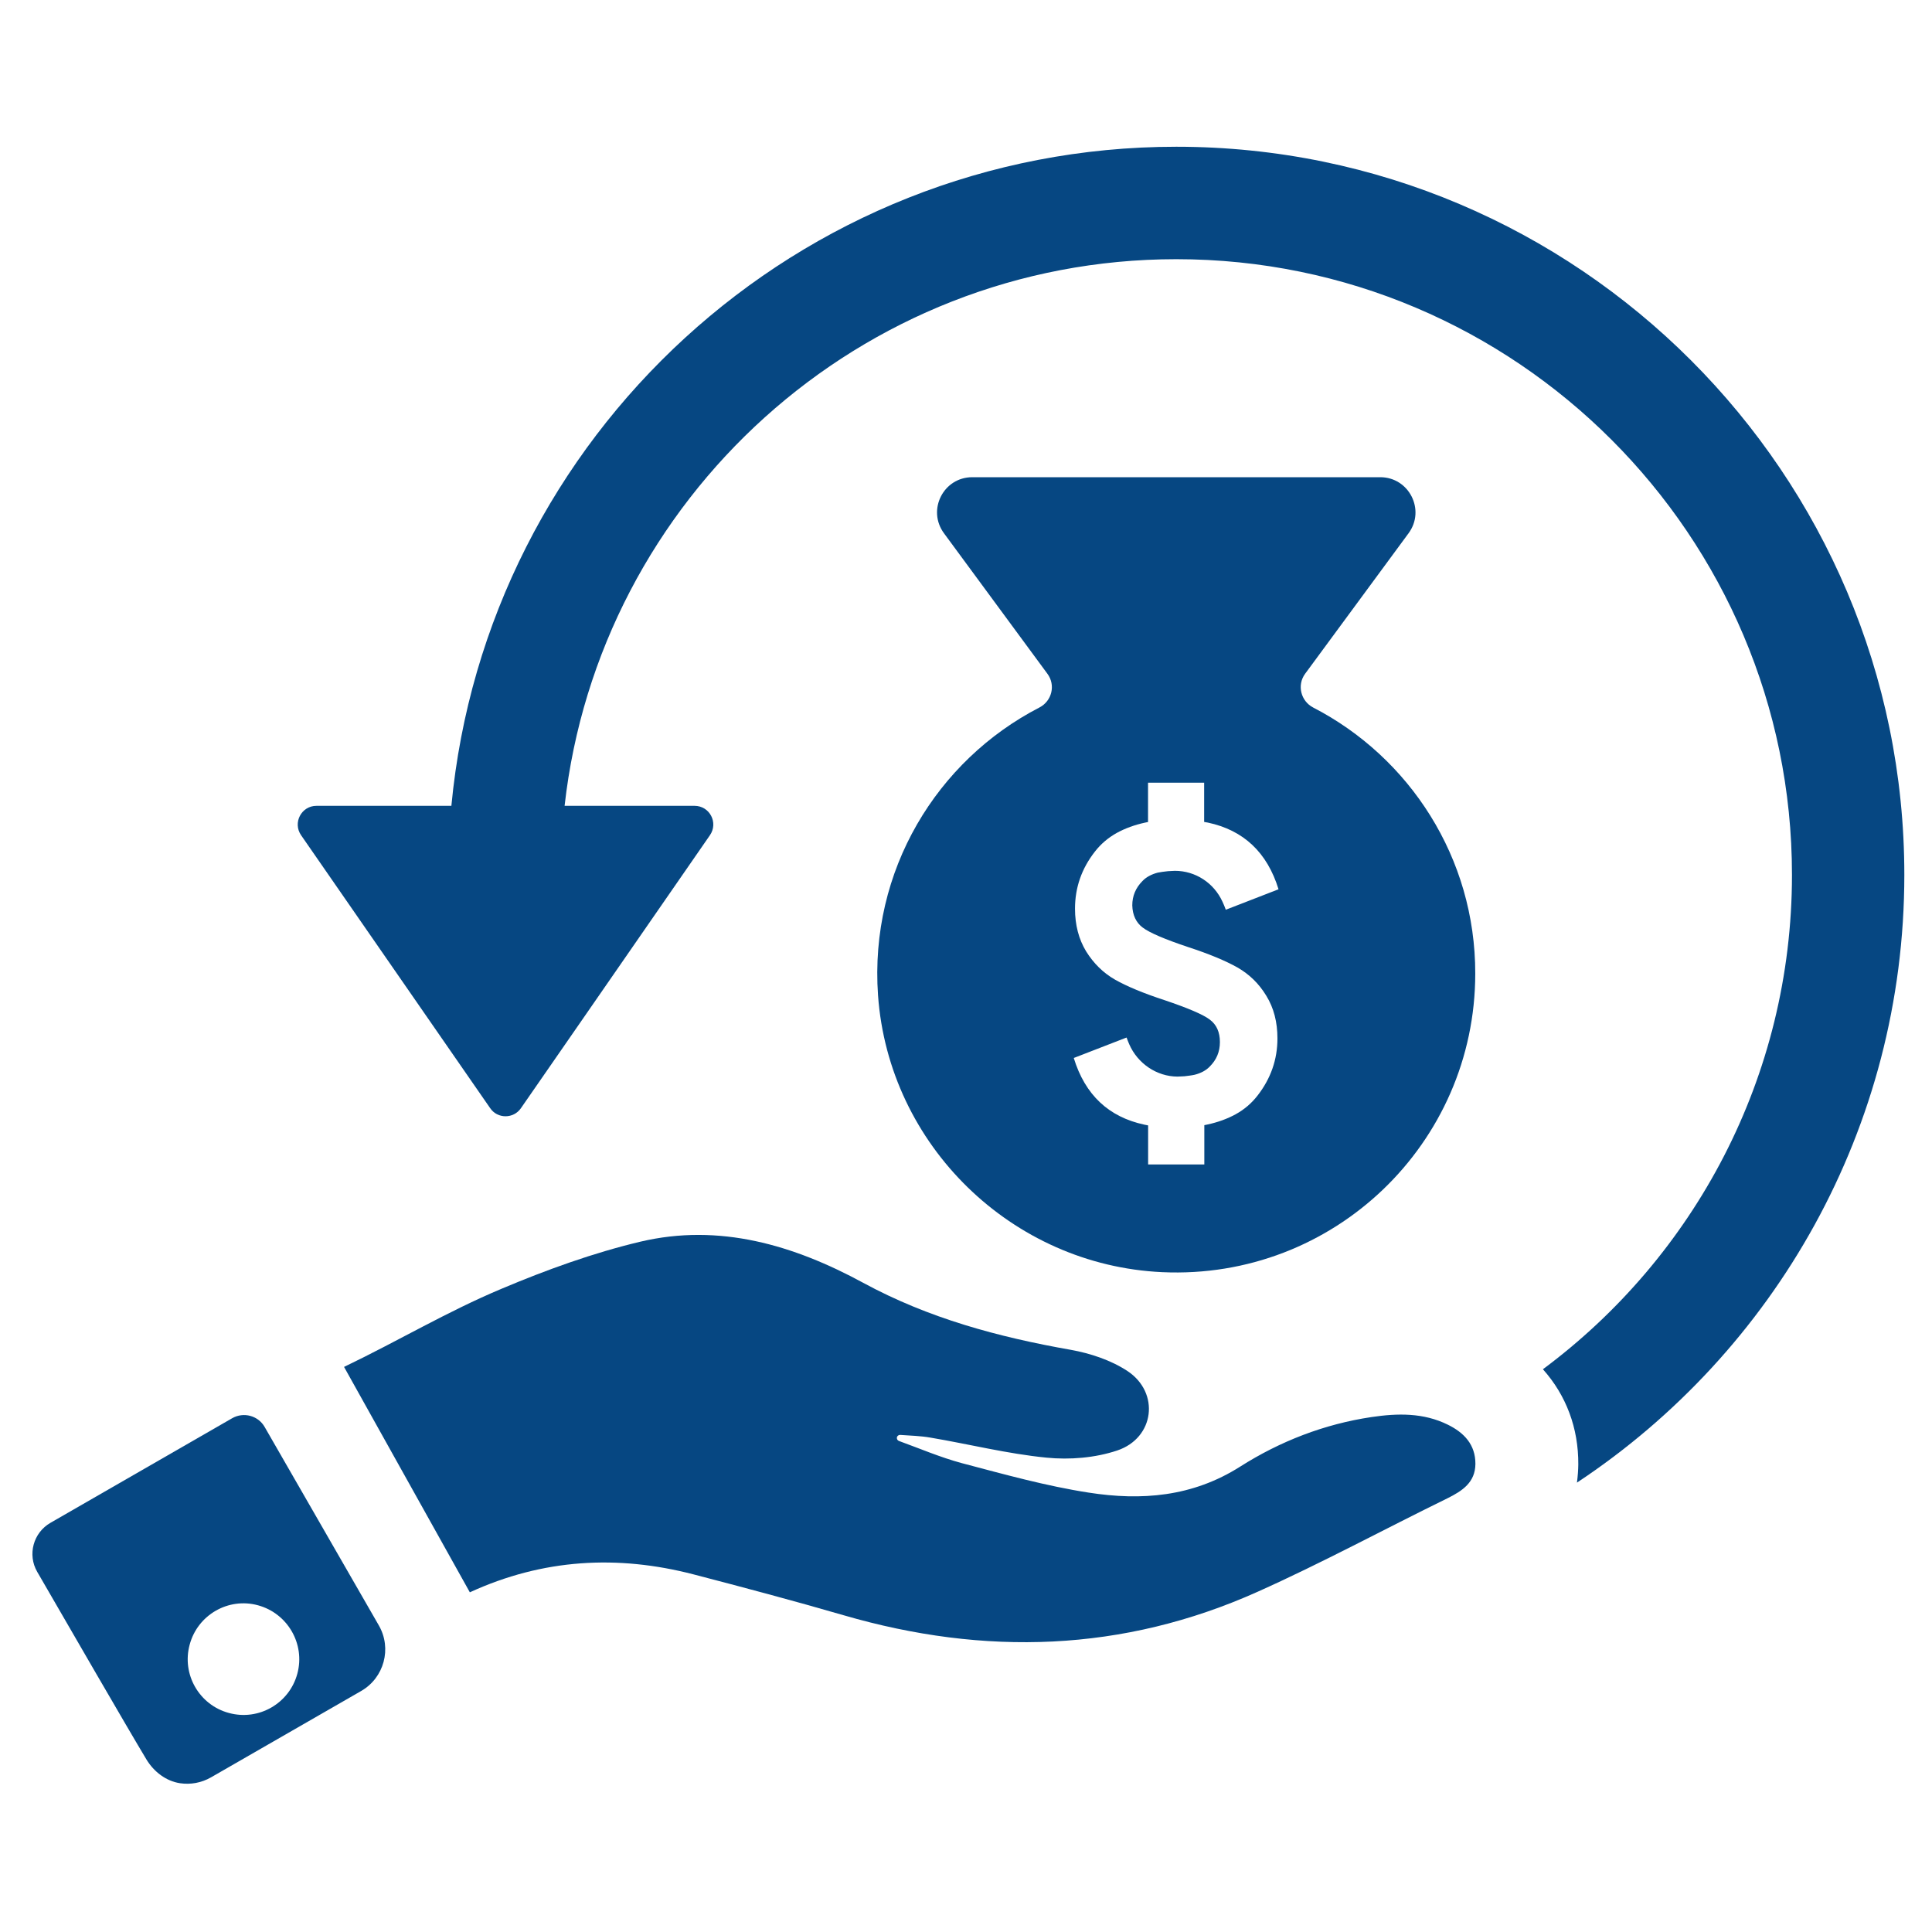 <svg xmlns="http://www.w3.org/2000/svg" xmlns:xlink="http://www.w3.org/1999/xlink" width="120" zoomAndPan="magnify" viewBox="0 0 90 90" height="120" preserveAspectRatio="xMidYMid meet" version="1.2"><defs><clipPath id="f94583fb47"><path d="M 1.25 65 L 18 65 L 18 83.328 L 1.25 83.328 Z M 1.25 65 "/></clipPath><clipPath id="42000ba986"><path d="M 13 6.828 L 89 6.828 L 89 70 L 13 70 Z M 13 6.828 "/></clipPath></defs><g id="a046c2d466"><rect x="0" width="90" y="0" height="90" style="fill:#ffffff;fill-opacity:1;stroke:none;"/><rect x="0" width="90" y="0" height="90" style="fill:#ffffff;fill-opacity:1;stroke:none;"/><path style=" stroke:none;fill-rule:nonzero;fill:#064782;fill-opacity:1;" d="M 61.176 32.961 C 60.594 32.66 60.41 31.914 60.797 31.387 L 65.617 24.84 C 66.414 23.758 65.641 22.23 64.297 22.23 L 45.293 22.23 C 43.949 22.23 43.176 23.754 43.973 24.84 L 48.793 31.387 C 49.184 31.914 49.004 32.66 48.414 32.961 C 43.652 35.422 40.492 40.543 40.902 46.363 C 41.398 53.352 47.137 58.938 54.137 59.262 C 62.129 59.629 68.723 53.266 68.723 45.352 C 68.73 39.957 65.66 35.277 61.176 32.961 Z M 53.234 43.211 C 53.547 43.449 54.258 43.754 55.344 44.117 C 56.328 44.438 57.094 44.758 57.648 45.07 C 58.199 45.387 58.648 45.82 58.992 46.391 C 59.34 46.957 59.508 47.617 59.508 48.375 C 59.508 49.363 59.195 50.246 58.582 51.035 C 58.309 51.387 57.969 51.684 57.555 51.91 C 57.176 52.117 56.734 52.281 56.234 52.387 C 56.195 52.398 56.148 52.402 56.102 52.414 L 56.102 54.246 L 53.484 54.246 L 53.484 52.426 C 53.426 52.414 53.367 52.402 53.309 52.391 C 51.648 52.035 50.547 51.004 50.02 49.285 L 52.48 48.332 C 52.52 48.438 52.559 48.543 52.602 48.641 C 52.996 49.547 53.887 50.148 54.852 50.152 C 54.852 50.152 54.996 50.148 55.172 50.137 C 55.34 50.117 55.535 50.094 55.652 50.066 C 55.945 49.992 56.184 49.863 56.355 49.684 C 56.672 49.367 56.828 48.992 56.828 48.543 C 56.828 48.082 56.672 47.73 56.355 47.496 C 56.043 47.258 55.332 46.957 54.246 46.59 C 53.266 46.27 52.496 45.949 51.945 45.637 C 51.391 45.32 50.945 44.879 50.594 44.316 C 50.254 43.754 50.078 43.09 50.078 42.332 C 50.078 41.344 50.387 40.461 51.004 39.672 C 51.277 39.32 51.617 39.027 52.031 38.797 C 52.41 38.59 52.852 38.426 53.344 38.32 C 53.391 38.309 53.438 38.305 53.48 38.293 L 53.48 36.461 L 56.094 36.461 L 56.094 38.289 C 56.152 38.301 56.211 38.309 56.27 38.32 C 57.934 38.676 59.031 39.711 59.559 41.426 L 57.102 42.379 C 57.055 42.246 57.004 42.125 56.949 42.008 C 56.547 41.125 55.684 40.566 54.73 40.566 C 54.73 40.566 54.582 40.57 54.414 40.582 C 54.242 40.602 54.043 40.625 53.926 40.652 C 53.637 40.73 53.398 40.855 53.223 41.039 C 52.91 41.352 52.746 41.73 52.746 42.176 C 52.758 42.625 52.922 42.98 53.234 43.211 Z M 53.234 43.211 "/><path style=" stroke:none;fill-rule:nonzero;fill:#064782;fill-opacity:1;" d="M 67.445 66.367 C 66.305 65.805 65.102 65.832 63.891 66.012 C 61.688 66.34 59.629 67.141 57.773 68.32 C 55.547 69.734 53.164 69.914 50.711 69.531 C 48.723 69.223 46.766 68.676 44.809 68.16 C 43.809 67.891 42.852 67.48 41.875 67.125 C 41.809 67.102 41.77 67.031 41.781 66.961 C 41.793 66.891 41.863 66.84 41.934 66.844 C 42.402 66.879 42.875 66.887 43.34 66.969 C 45.141 67.273 46.926 67.723 48.742 67.902 C 49.828 68.012 51.016 67.914 52.043 67.57 C 53.785 66.988 54.043 64.875 52.52 63.867 C 51.754 63.363 50.793 63.043 49.875 62.879 C 46.504 62.285 43.254 61.41 40.211 59.758 C 36.98 58.004 33.516 56.969 29.824 57.844 C 27.625 58.367 25.461 59.152 23.375 60.031 C 20.816 61.105 18.566 62.457 16.027 63.676 L 21.887 74.176 C 25.289 72.613 28.766 72.422 32.305 73.34 C 34.641 73.949 36.98 74.57 39.305 75.246 C 45.863 77.152 52.316 76.961 58.582 74.152 C 61.582 72.809 64.48 71.238 67.434 69.793 C 68.125 69.449 68.723 69.055 68.73 68.195 C 68.734 67.293 68.199 66.738 67.445 66.367 Z M 67.445 66.367 "/><g clip-rule="nonzero" clip-path="url(#f94583fb47)"><path style=" stroke:none;fill-rule:nonzero;fill:#064782;fill-opacity:1;" d="M 12.328 66.473 C 12.027 65.945 11.348 65.762 10.816 66.066 L 2.352 70.938 C 1.551 71.398 1.27 72.422 1.734 73.223 C 3.148 75.664 5.926 80.477 6.828 81.973 C 7.172 82.535 7.734 82.973 8.391 83.07 C 8.875 83.141 9.375 83.055 9.828 82.797 L 16.824 78.773 C 17.891 78.16 18.266 76.793 17.648 75.719 Z M 13.852 77.965 C 13.48 79.352 12.051 80.176 10.664 79.797 C 9.281 79.426 8.457 77.996 8.836 76.613 C 9.207 75.227 10.637 74.402 12.02 74.781 C 13.402 75.16 14.223 76.582 13.852 77.965 Z M 13.852 77.965 "/></g><g clip-rule="nonzero" clip-path="url(#42000ba986)"><path style=" stroke:none;fill-rule:nonzero;fill:#064782;fill-opacity:1;" d="M 54.797 6.836 C 37.176 6.836 22.652 20.336 21.027 37.539 L 14.742 37.539 C 14.039 37.539 13.625 38.328 14.027 38.91 L 22.508 51.152 L 22.836 51.625 C 23.176 52.125 23.922 52.125 24.266 51.625 L 26.969 47.723 L 33.07 38.91 C 33.473 38.328 33.062 37.539 32.355 37.539 L 26.301 37.539 C 27.902 23.234 40.07 12.074 54.797 12.074 C 70.613 12.074 83.477 24.938 83.477 40.754 C 83.477 50.176 78.914 58.555 71.875 63.785 C 72.957 64.996 73.535 66.523 73.523 68.223 C 73.52 68.473 73.5 68.758 73.461 69.066 C 82.648 62.984 88.711 52.566 88.711 40.758 C 88.715 22.051 73.5 6.836 54.797 6.836 Z M 54.797 6.836 "/></g></g></svg>